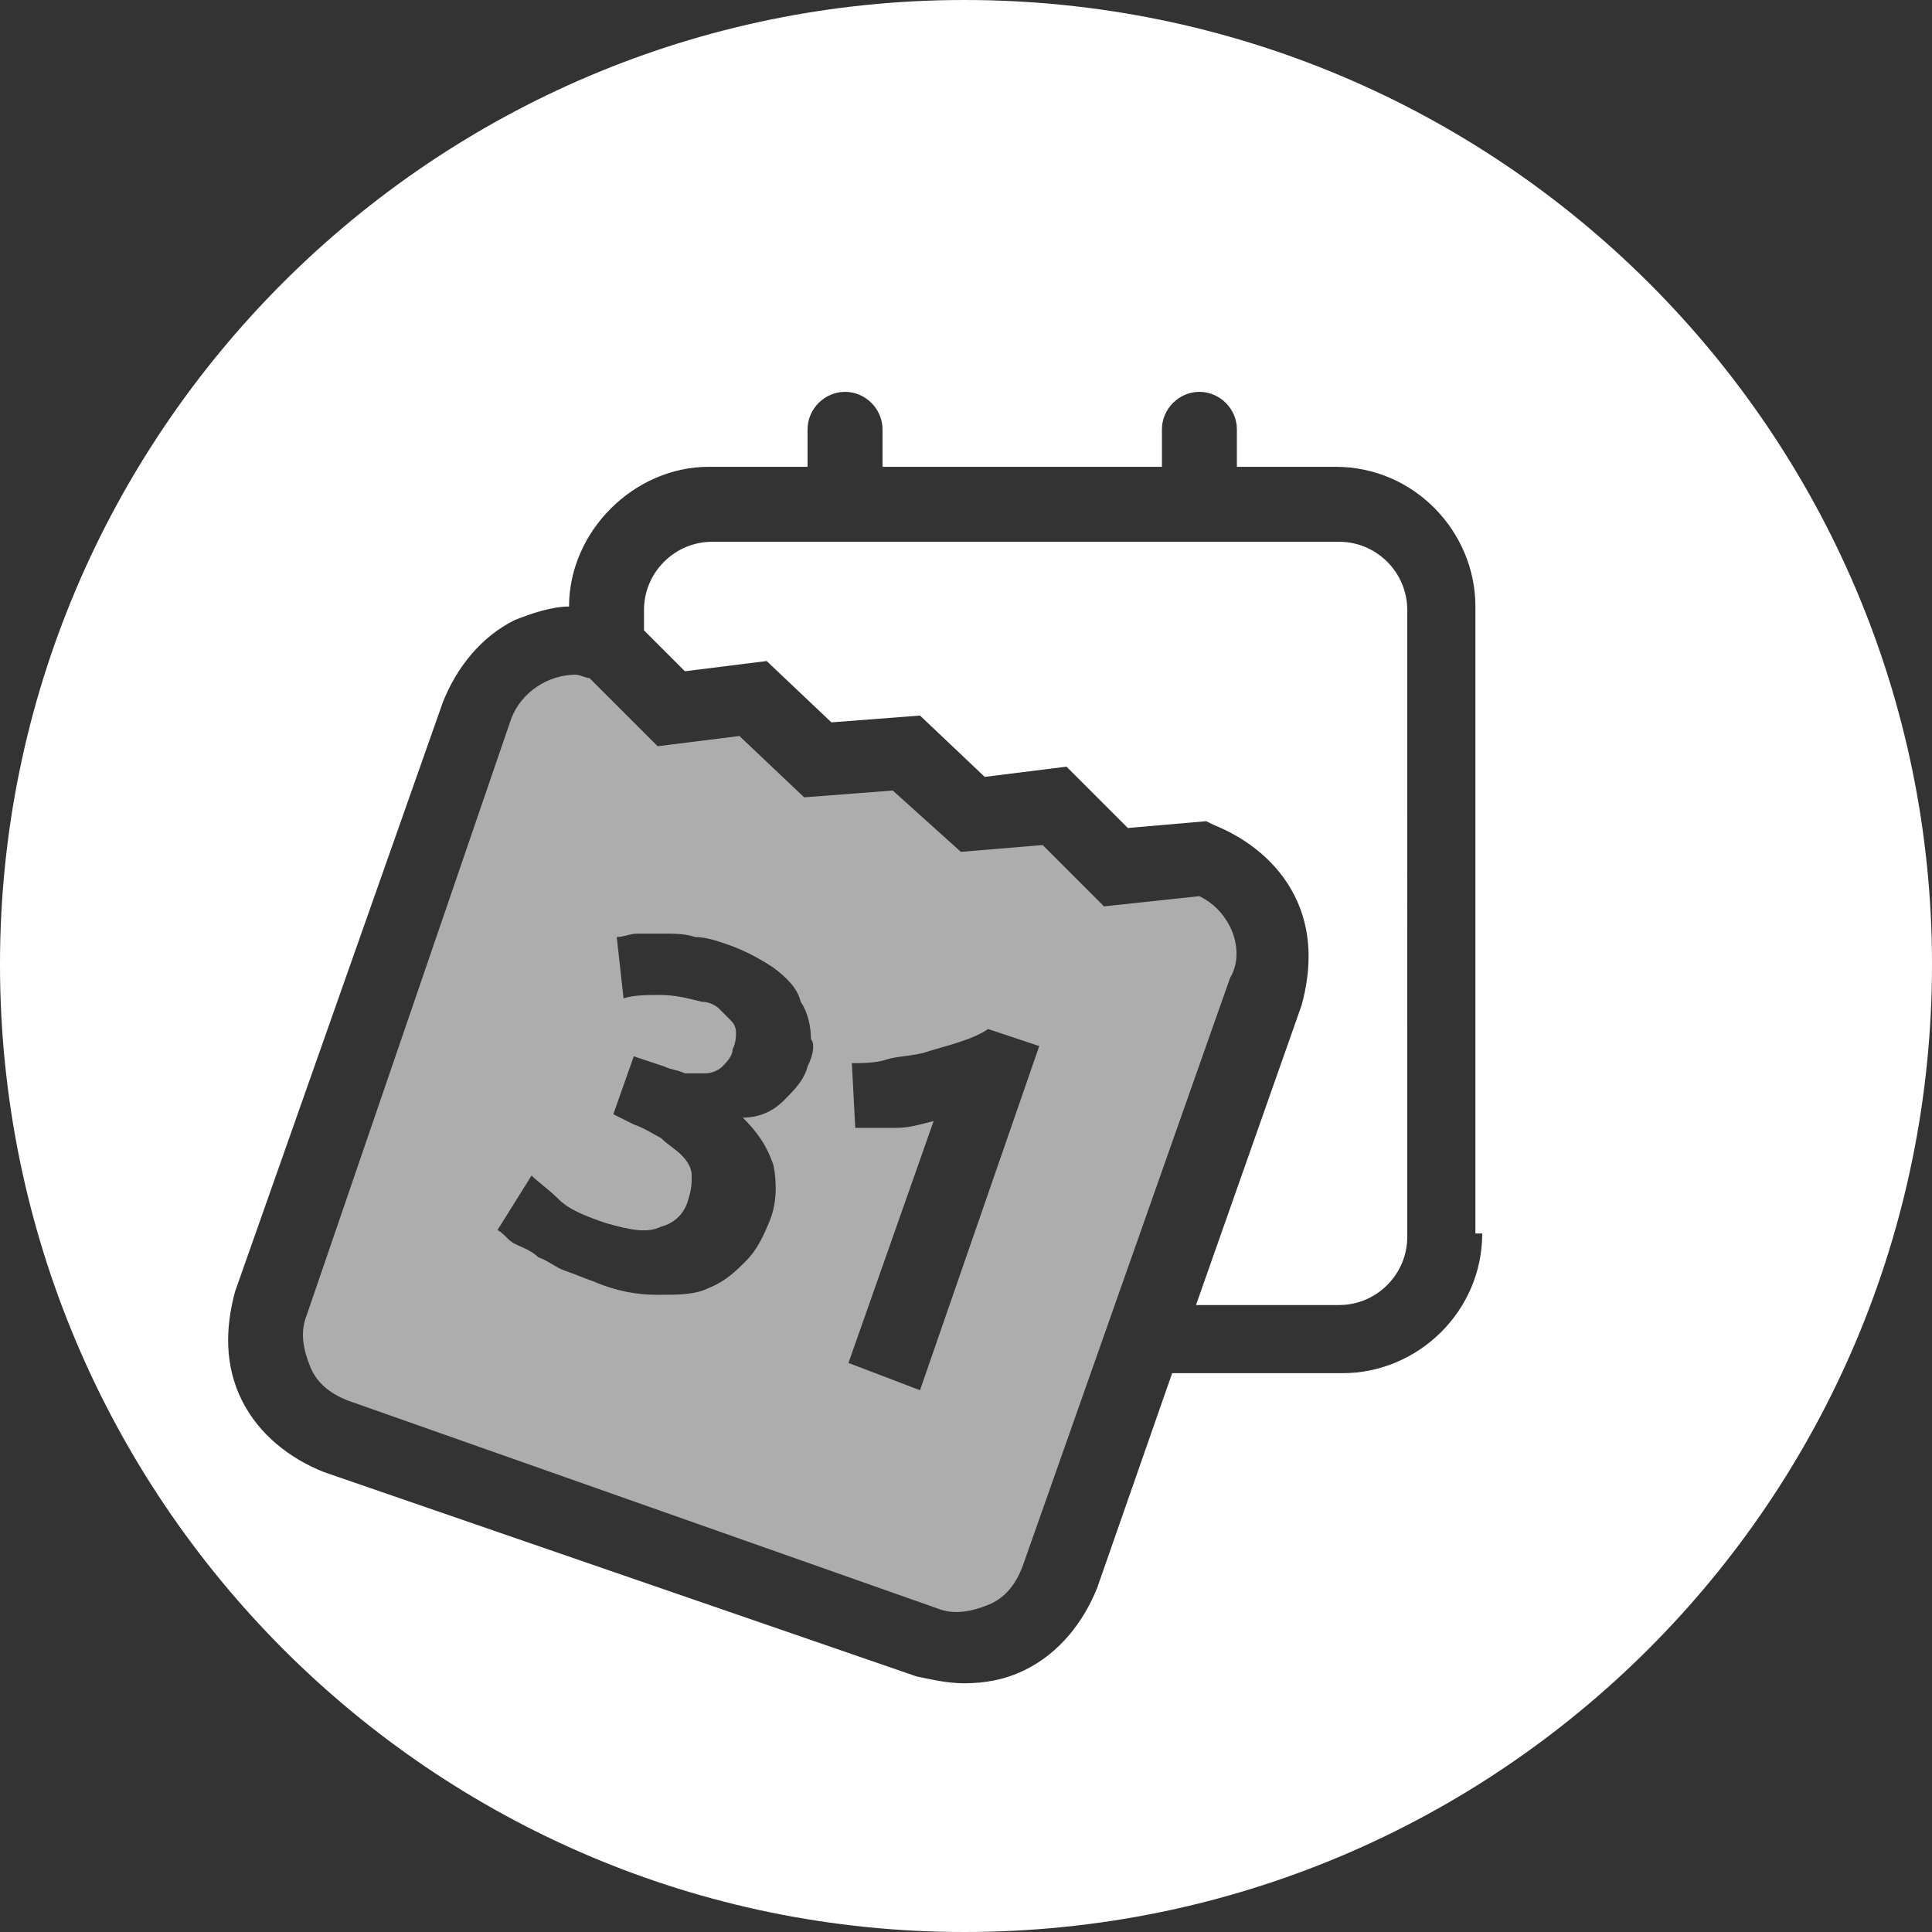 <?xml version="1.0" encoding="utf-8"?>
<!-- Generator: Adobe Illustrator 27.2.0, SVG Export Plug-In . SVG Version: 6.00 Build 0)  -->
<svg version="1.1" id="Layer_1" xmlns="http://www.w3.org/2000/svg" xmlns:xlink="http://www.w3.org/1999/xlink" x="0px" y="0px"
	 viewBox="0 0 56.7 56.7" style="enable-background:new 0 0 56.7 56.7;" xml:space="preserve">
<rect x="0" y="0" width="56.7" height="56.7" fill="#333333" stroke="none"/>
<style type="text/css">
	.st0{fill:#FFFFFF;}
	.st1{opacity:0.6;enable-background:new    ;}
	.st2{opacity:0.6;fill:#FFFFFF;enable-background:new    ;}
</style>
<g>
	<path class="st2" d="M36.1,27.2c-0.2-0.4-0.5-0.7-0.9-0.9l-2.8,0.3l-1.8-1.8L28.2,25l-2-1.8l-2.6,0.2l-1.9-1.8l-2.4,0.3l-2-2
		c-0.1,0-0.3-0.1-0.4-0.1c-0.8,0-1.6,0.5-1.9,1.3L9,38.6c-0.2,0.5-0.1,1,0.1,1.5c0.2,0.5,0.6,0.8,1.1,1l17.3,6.1
		c0.5,0.2,1,0.1,1.5-0.1c0.5-0.2,0.8-0.6,1-1.1l6.1-17.3C36.4,28.2,36.3,27.6,36.1,27.2z M23.7,31.3c-0.1,0.4-0.4,0.7-0.7,1
		c-0.3,0.3-0.7,0.5-1.2,0.5c0.4,0.4,0.7,0.8,0.9,1.4c0.1,0.5,0.1,1.1-0.1,1.6c-0.2,0.5-0.4,0.9-0.7,1.2c-0.3,0.3-0.6,0.6-1.1,0.8
		c-0.4,0.2-0.9,0.2-1.5,0.2c-0.6,0-1.2-0.1-1.9-0.4c-0.3-0.1-0.5-0.2-0.8-0.3c-0.3-0.1-0.5-0.3-0.8-0.4c-0.2-0.2-0.5-0.3-0.7-0.4
		c-0.2-0.1-0.3-0.3-0.5-0.4l1-1.6c0.2,0.2,0.5,0.4,0.8,0.7c0.3,0.3,0.8,0.5,1.4,0.7c0.7,0.2,1.2,0.3,1.6,0.1
		c0.4-0.1,0.7-0.4,0.8-0.8c0.1-0.3,0.1-0.5,0.1-0.7c0-0.2-0.1-0.4-0.3-0.6s-0.4-0.3-0.6-0.5c-0.2-0.1-0.5-0.3-0.8-0.4L18,32.7
		l0.6-1.7l0.9,0.3c0.2,0.1,0.4,0.1,0.6,0.2c0.2,0,0.4,0,0.6,0c0.2,0,0.4-0.1,0.5-0.2c0.1-0.1,0.3-0.3,0.3-0.5
		c0.1-0.2,0.1-0.4,0.1-0.5c0-0.2-0.1-0.3-0.2-0.4c-0.1-0.1-0.2-0.2-0.3-0.3c-0.1-0.1-0.3-0.2-0.5-0.2c-0.4-0.1-0.8-0.2-1.2-0.2
		s-0.8,0-1.1,0.1l-0.2-1.8c0.2,0,0.4-0.1,0.6-0.1c0.2,0,0.5,0,0.8,0c0.3,0,0.6,0,0.9,0.1c0.3,0,0.6,0.1,0.9,0.2
		c0.6,0.2,1.1,0.5,1.4,0.7c0.4,0.3,0.7,0.6,0.8,1c0.2,0.3,0.3,0.7,0.3,1.1C23.9,30.6,23.9,30.9,23.7,31.3z M27,40.8L24.9,40l2.5-7.1
		c-0.4,0.1-0.7,0.2-1.1,0.2c-0.4,0-0.8,0-1.2,0L25,31.2c0.3,0,0.7,0,1-0.1s0.7-0.1,1.1-0.2c0.3-0.1,0.7-0.2,1-0.3
		c0.3-0.1,0.6-0.2,0.9-0.4l1.5,0.5L27,40.8z"/>
	<path class="st0" d="M39.3,15.9H20.9c-1.1,0-2,0.9-2,2v0.6l1.2,1.2l2.4-0.3l1.9,1.8l2.6-0.2l1.9,1.8l2.4-0.3l1.8,1.8l2.3-0.2
		l0.2,0.1c1,0.4,1.9,1.1,2.4,2.1c0.5,1,0.5,2.1,0.2,3.2l-3.1,8.8h4.2c1.1,0,2-0.9,2-2V17.9C41.3,16.8,40.4,15.9,39.3,15.9z"/>
	<path class="st0" d="M28.3,0C12.7,0,0,12.7,0,28.3C0,44,12.7,56.7,28.3,56.7C44,56.7,56.7,44,56.7,28.3C56.7,12.7,44,0,28.3,0z
		 M43.5,36.2c0,2.3-1.9,4.1-4.1,4.1h-5l-2.2,6.3c-0.4,1-1.1,1.9-2.1,2.4c-0.6,0.3-1.2,0.4-1.8,0.4c-0.5,0-0.9-0.1-1.4-0.2L9.5,43.2
		c-1-0.4-1.9-1.1-2.4-2.1c-0.5-1-0.5-2.1-0.2-3.2l6.1-17.3c0.4-1,1.1-1.9,2.1-2.4c0.5-0.2,1.1-0.4,1.6-0.4c0-2.2,1.9-4.1,4.1-4.1
		h2.9v-1.1c0-0.6,0.5-1.1,1.1-1.1c0.6,0,1.1,0.5,1.1,1.1v1.1h8.2v-1.1c0-0.6,0.5-1.1,1.1-1.1c0.6,0,1.1,0.5,1.1,1.1v1.1h2.9
		c2.3,0,4.1,1.9,4.1,4.1V36.2z"/>
</g>
</svg>
